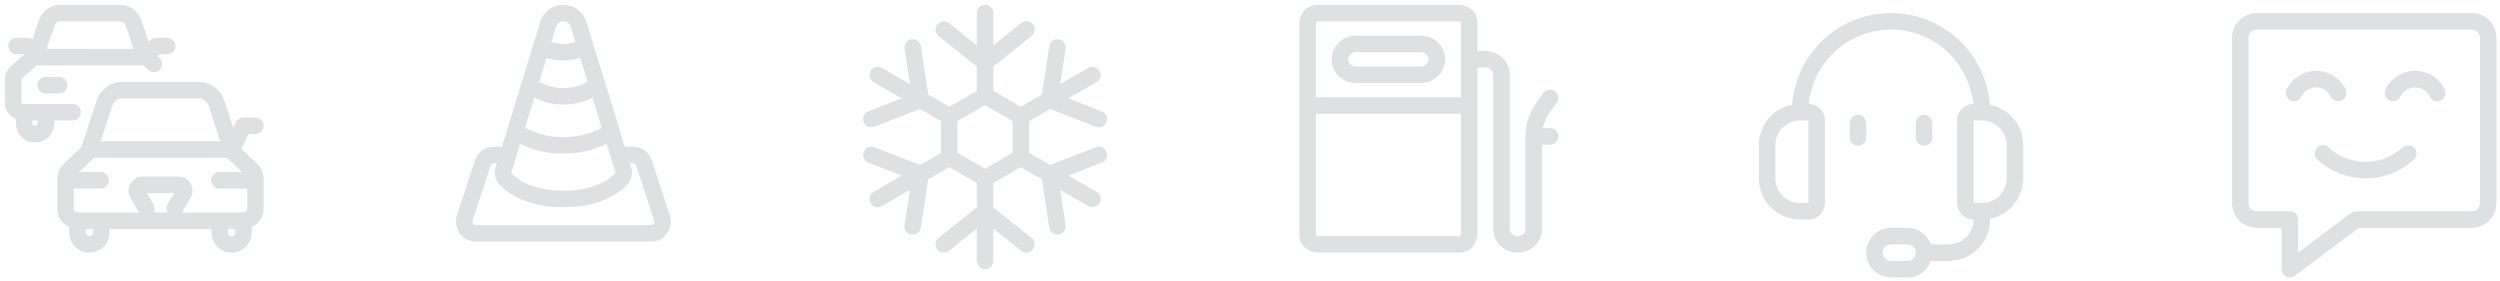 <svg width="383" height="43" fill="none" xmlns="http://www.w3.org/2000/svg"><path d="M23.566 9.78l-1.091-1.03H5.15l-2.594 2.316c-.356.318-.556.75-.556 1.2v3.515c0 .373.166.73.461.995.296.263.696.412 1.114.412h7.549M22.25 8.75l-1.762-5.17a2.416 2.416 0 0 0-.812-1.146A2.08 2.08 0 0 0 18.415 2H9.21c-.45 0-.89.152-1.26.434-.371.282-.655.682-.813 1.145L5.375 8.744l16.875.006zm0 0l1.688-1.688h1.687M5.918 8.75L4.231 7.062H2.543m4.462 5.978h2.06M35.49 22.9l-2.277-6.96a3.254 3.254 0 0 0-1.05-1.543 2.62 2.62 0 0 0-1.629-.584H18.64a2.62 2.62 0 0 0-1.63.584c-.478.38-.844.918-1.049 1.542l-2.277 6.954 21.807.007zm0 0l1.818-3.635h1.817M22.422 31.948l-1.337-2.24a.942.942 0 0 1 .291-1.267.836.836 0 0 1 .44-.127h5.54c.154 0 .306.044.439.126a.89.89 0 0 1 .317.342.946.946 0 0 1-.022.922l-1.337 2.244m-15.8-4.32h4.461m18.19 0h4.463m-34.38-10.44v1.687a1.687 1.687 0 1 0 3.376 0v-1.688H3.688zm33.5 16.614c.514 0 1.007-.192 1.37-.533.364-.34.568-.803.568-1.285v-4.542c0-.58-.247-1.138-.685-1.55L35.248 22.9H13.925l-3.192 2.993c-.438.411-.685.969-.685 1.55v4.544c0 .482.204.944.568 1.285.364.34.857.532 1.37.532l25.2-.001zm-25.322 0v1.818a1.817 1.817 0 0 0 3.635 0v-1.817h-3.635zm25.443 0v1.818a1.817 1.817 0 0 1-3.635 0v-1.817h3.635zm57.48-10.05h2.228c.358 0 .708.116 1 .33.293.215.515.519.634.87l2.749 8.368a1.898 1.898 0 0 1-.217 1.665 1.76 1.76 0 0 1-.632.569c-.252.133-.532.2-.815.196H72.9a1.686 1.686 0 0 1-.815-.197 1.755 1.755 0 0 1-.631-.568 1.91 1.91 0 0 1-.231-1.665l2.748-8.369c.12-.35.34-.654.633-.869.293-.215.643-.33 1.002-.33h2.227m16.956 0l.694 2.22c.077.26.084.537.02.801a1.514 1.514 0 0 1-.382.698c-1.056 1.095-3.63 3-8.81 3-5.179 0-7.754-1.92-8.81-3a1.514 1.514 0 0 1-.382-.698 1.552 1.552 0 0 1 .02-.802l.694-2.22m16.956 0L89.695 7.165M77.833 23.75l5.092-16.587m6.77 0l-1.027-3.375a2.563 2.563 0 0 0-.897-1.294A2.416 2.416 0 0 0 86.311 2c-.526 0-1.038.173-1.462.495a2.563 2.563 0 0 0-.897 1.294l-1.027 3.375m6.77 0a7.28 7.28 0 0 1-3.385.84 7.278 7.278 0 0 1-3.385-.84m8.579 5.879a8.781 8.781 0 0 1-5.194 1.71 8.781 8.781 0 0 1-5.194-1.71l-2.184 7.109a13.111 13.111 0 0 0 7.378 2.1 13.111 13.111 0 0 0 7.378-2.1l-2.184-7.109zM150.913 2v12.656m0 0l-5.481 3.164m5.481-3.164l5.481 3.164m.847-13.289l-6.328 5.063-6.328-5.063m-10.113 6.961l10.96 6.328m0 0v6.328m-5.604-16.871l1.22 8.012-7.548 2.95m.972 12.238l10.96-6.329m0 0l5.481 3.165M133.5 23.73l7.548 2.95-1.22 8.012m11.085 5.277V27.312m0 0l5.481-3.164m-11.809 13.29l6.328-5.063 6.328 5.063m10.114-6.961l-10.961-6.329m0 0V17.82m5.605 16.872l-1.221-8.012 7.549-2.95m-.972-12.238l-10.961 6.328m11.933.419l-7.549-2.95 1.221-8.012m38.327 8.898h24.75m0-7.088h2.475c.657 0 1.286.25 1.75.692a2.31 2.31 0 0 1 .725 1.671v23.625c0 .627.261 1.227.725 1.67a2.536 2.536 0 0 0 1.75.693c.657 0 1.286-.25 1.75-.693a2.31 2.31 0 0 0 .725-1.67V20.9m0 0c0-1.541.478-3.048 1.373-4.331l1.102-1.575m-2.475 5.906h2.475M201.976 2h21.45s1.65 0 1.65 1.575v32.287s0 1.575-1.65 1.575h-21.45s-1.65 0-1.65-1.575V3.575s0-1.575 1.65-1.575zm18.15 7.088a2.31 2.31 0 0 0-.725-1.671 2.535 2.535 0 0 0-1.75-.692h-9.9c-.656 0-1.286.249-1.75.692a2.31 2.31 0 0 0-.725 1.67c0 .627.261 1.228.725 1.671a2.536 2.536 0 0 0 1.75.692h9.9c.657 0 1.286-.249 1.75-.692a2.31 2.31 0 0 0 .725-1.67z" stroke="#DDE1E2" stroke-width="2.531" stroke-linecap="round" stroke-linejoin="round"/><g clip-path="url(#clip0_13022_1250)"><path d="M275.779 17.188a5.061 5.061 0 0 0-5.062 5.062v5.063a5.06 5.06 0 0 0 5.062 5.062h1.266a1.264 1.264 0 0 0 1.266-1.266V18.453a1.267 1.267 0 0 0-1.266-1.265h-1.266zm0 0a13.922 13.922 0 0 1 27.844 0m0 15.187h-1.266a1.268 1.268 0 0 1-1.265-1.266V18.453a1.266 1.266 0 0 1 1.265-1.265h1.266m0 15.187a5.064 5.064 0 0 0 5.063-5.063V22.25a5.064 5.064 0 0 0-5.063-5.063m0 15.188v1.266a5.06 5.06 0 0 1-5.062 5.062h-3.797m0 0a2.53 2.53 0 0 0-2.532-2.531h-2.531a2.533 2.533 0 0 0-1.79 4.321 2.533 2.533 0 0 0 1.79.741h2.531a2.53 2.53 0 0 0 2.532-2.53zM284.639 18.85v2.214m10.125-2.214v2.214" stroke="#DDE1E2" stroke-width="2.531" stroke-linecap="round" stroke-linejoin="round"/></g><g clip-path="url(#clip1_13022_1250)"><path d="M358.207 14.234a3.775 3.775 0 0 0-3.385-2.108 3.77 3.77 0 0 0-3.385 2.108m21.947 0a3.768 3.768 0 0 0-3.385-2.108 3.77 3.77 0 0 0-3.385 2.108m-10.738 9.282a9.7 9.7 0 0 0 13.068 0m9.71 10.125h-17.718l-10.125 7.593v-7.593h-5.063a2.533 2.533 0 0 1-2.531-2.532V5.797a2.53 2.53 0 0 1 2.531-2.531h32.906a2.531 2.531 0 0 1 2.532 2.53V31.11a2.53 2.53 0 0 1-2.532 2.532z" stroke="#DDE1E2" stroke-width="2.531" stroke-linecap="round" stroke-linejoin="round"/></g><defs><clipPath id="clip0_13022_1250"><path fill="#fff" transform="translate(269.451 2)" d="M0 0H40.5V40.5H0z"/></clipPath><clipPath id="clip1_13022_1250"><path fill="#fff" transform="translate(341.951 2)" d="M0 0H40.5V40.5H0z"/></clipPath></defs></svg>